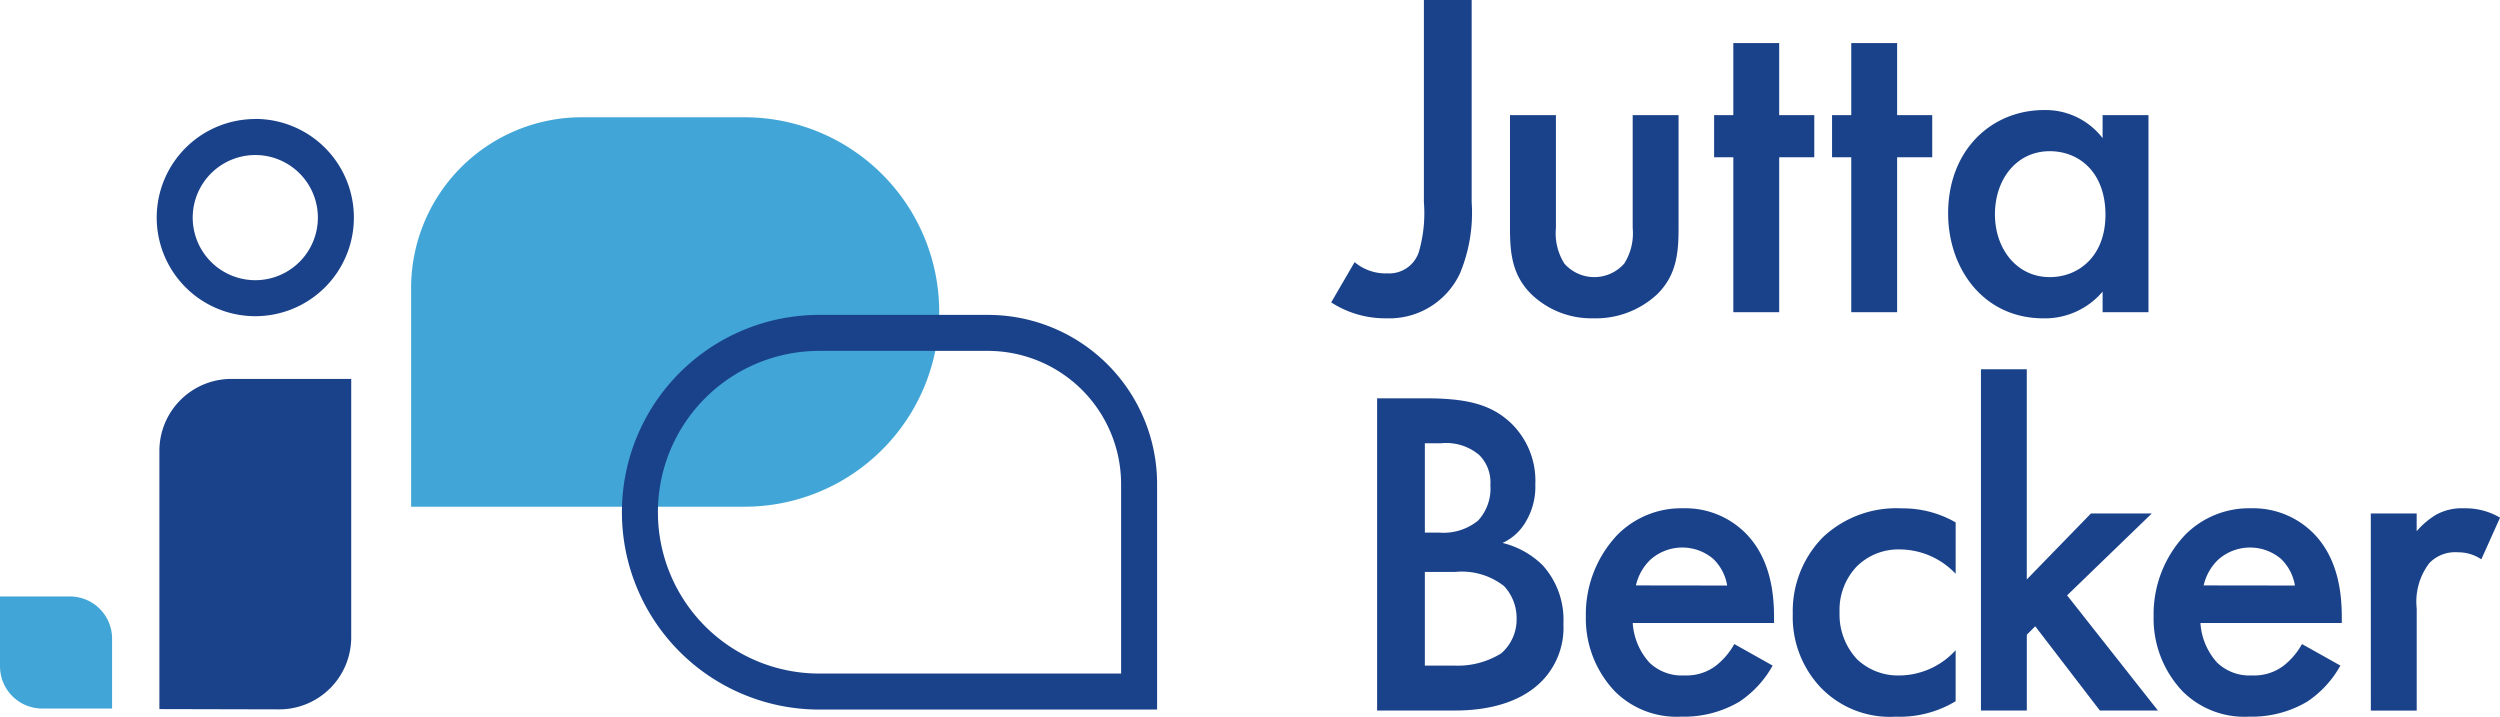 <svg xmlns="http://www.w3.org/2000/svg" width="187" height="53.602" viewBox="0 0 187 53.602"><defs><style>.a{fill:#1a428a;}.b{fill:#41a6d7;}</style></defs><path class="a" d="M816.113,0V15.126a11.774,11.774,0,0,1-.875,5.322,5.83,5.83,0,0,1-5.5,3.361,7.4,7.4,0,0,1-4.132-1.191l1.751-3.011a3.582,3.582,0,0,0,2.451.84,2.327,2.327,0,0,0,2.346-1.576,10.384,10.384,0,0,0,.385-3.746V0Z" transform="translate(-706.032)"></path><path class="a" d="M917.242,69.68v8.438a4.245,4.245,0,0,0,.63,2.661,2.98,2.98,0,0,0,4.482,0,4.242,4.242,0,0,0,.63-2.661V69.68h3.431v8.543c0,1.891-.21,3.466-1.575,4.832a6.723,6.723,0,0,1-4.8,1.821,6.476,6.476,0,0,1-4.656-1.821c-1.366-1.366-1.576-2.941-1.576-4.832V69.68Z" transform="translate(-800.859 -61.067)"></path><path class="a" d="M1042.175,34.6V46.193h-3.431V34.6h-1.436V31.452h1.436V26.061h3.431v5.392h2.626V34.6Z" transform="translate(-909.092 -22.839)"></path><path class="a" d="M1113.549,34.6V46.193h-3.431V34.6h-1.436V31.452h1.436V26.061h3.431v5.392h2.626V34.6Z" transform="translate(-971.644 -22.839)"></path><path class="a" d="M1190.481,66.951h3.431v14.74h-3.431v-1.54a5.661,5.661,0,0,1-4.412,2c-4.552,0-7.143-3.781-7.143-7.843,0-4.8,3.291-7.738,7.178-7.738a5.374,5.374,0,0,1,4.376,2.1Zm-8.053,7.423c0,2.556,1.611,4.692,4.1,4.692,2.171,0,4.166-1.576,4.166-4.657,0-3.221-2-4.762-4.166-4.762-2.486,0-4.1,2.1-4.1,4.727" transform="translate(-1033.206 -58.338)"></path><path class="a" d="M836.905,241.037c3.011,0,4.9.385,6.442,1.821a5.992,5.992,0,0,1,1.856,4.622,5.093,5.093,0,0,1-.7,2.766,3.873,3.873,0,0,1-1.751,1.611,6.417,6.417,0,0,1,3.011,1.681,6.078,6.078,0,0,1,1.541,4.376,5.7,5.7,0,0,1-1.541,4.2c-1.856,1.961-4.762,2.276-6.547,2.276h-5.847V241.037Zm.035,10.048h1.085a4.1,4.1,0,0,0,2.906-.91,3.543,3.543,0,0,0,.91-2.661,2.886,2.886,0,0,0-.84-2.241,3.83,3.83,0,0,0-2.836-.875H836.94Zm0,9.944h2.171a6.159,6.159,0,0,0,3.536-.91,3.349,3.349,0,0,0,1.156-2.591,3.5,3.5,0,0,0-.946-2.451,5.126,5.126,0,0,0-3.676-1.05H836.94Z" transform="translate(-730.361 -211.244)"></path><path class="a" d="M973.665,319.366a7.73,7.73,0,0,1-2.486,2.7,8.112,8.112,0,0,1-4.342,1.12,6.536,6.536,0,0,1-4.972-1.891,7.911,7.911,0,0,1-2.171-5.637,8.64,8.64,0,0,1,2.346-6.057,6.713,6.713,0,0,1,4.937-2,6.348,6.348,0,0,1,4.727,1.926c1.891,1.961,2.066,4.692,2.066,6.233v.42H963.2a4.873,4.873,0,0,0,1.26,2.976,3.506,3.506,0,0,0,2.626.946,3.614,3.614,0,0,0,2.346-.735,5.327,5.327,0,0,0,1.366-1.611Zm-3.4-5.987a3.564,3.564,0,0,0-1.05-2,3.578,3.578,0,0,0-4.727.1,3.863,3.863,0,0,0-1.05,1.891Z" transform="translate(-841.072 -269.581)"></path><path class="a" d="M1097.075,312.5a5.787,5.787,0,0,0-4.166-1.821,4.412,4.412,0,0,0-3.256,1.3,4.71,4.71,0,0,0-1.26,3.4,4.883,4.883,0,0,0,1.33,3.536,4.458,4.458,0,0,0,3.116,1.191,5.743,5.743,0,0,0,4.236-1.891v3.817a8.071,8.071,0,0,1-4.482,1.156,7.181,7.181,0,0,1-5.6-2.171,7.66,7.66,0,0,1-2.1-5.532,7.874,7.874,0,0,1,2.241-5.707,8,8,0,0,1,5.917-2.171,7.915,7.915,0,0,1,4.026,1.05Z" transform="translate(-950.793 -269.581)"></path><path class="a" d="M1202.188,223.472v15.721l4.8-4.937h4.552l-6.337,6.127,6.792,8.613h-4.342l-4.832-6.3-.63.63V249h-3.431V223.472Z" transform="translate(-1050.585 -195.85)"></path><path class="a" d="M1317.248,319.366a7.733,7.733,0,0,1-2.486,2.7,8.112,8.112,0,0,1-4.342,1.12,6.537,6.537,0,0,1-4.972-1.891,7.91,7.91,0,0,1-2.171-5.637,8.639,8.639,0,0,1,2.346-6.057,6.714,6.714,0,0,1,4.937-2,6.349,6.349,0,0,1,4.727,1.926c1.891,1.961,2.066,4.692,2.066,6.233v.42h-10.574a4.872,4.872,0,0,0,1.26,2.976,3.506,3.506,0,0,0,2.626.946,3.614,3.614,0,0,0,2.346-.735,5.324,5.324,0,0,0,1.365-1.611Zm-3.4-5.987a3.565,3.565,0,0,0-1.05-2,3.578,3.578,0,0,0-4.727.1,3.864,3.864,0,0,0-1.05,1.891Z" transform="translate(-1142.187 -269.581)"></path><path class="a" d="M1434.706,307.987h3.431v1.331a5.936,5.936,0,0,1,1.436-1.226,3.961,3.961,0,0,1,2.1-.49,5.088,5.088,0,0,1,2.7.7l-1.4,3.116a3.1,3.1,0,0,0-1.751-.525,2.673,2.673,0,0,0-2.136.806,4.748,4.748,0,0,0-.946,3.4v7.633h-3.431Z" transform="translate(-1257.37 -269.581)"></path><path class="b" d="M273.726,70.958H261.563a12.775,12.775,0,0,0-12.775,12.775v16.356h24.938a14.565,14.565,0,0,0,14.565-14.565h0a14.565,14.565,0,0,0-14.565-14.565" transform="translate(-218.037 -62.187)"></path><path class="a" d="M96.451,254V234.689a5.386,5.386,0,0,1,5.386-5.386H110.8v19.332a5.386,5.386,0,0,1-5.4,5.386Z" transform="translate(-84.529 -200.96)"></path><path class="a" d="M102.211,74.7a4.681,4.681,0,1,1-4.681,4.681,4.686,4.686,0,0,1,4.681-4.681m0-2.693a7.374,7.374,0,1,0,7.374,7.374A7.374,7.374,0,0,0,102.211,72" transform="translate(-83.115 -63.104)"></path><path class="a" d="M403.732,193.256a9.971,9.971,0,0,1,9.959,9.959V217.39H391.112a12.067,12.067,0,0,1,0-24.134Zm0-2.693h-12.62a14.76,14.76,0,0,0,0,29.521h25.272V203.216a12.652,12.652,0,0,0-12.652-12.653" transform="translate(-329.833 -167.009)"></path><path class="b" d="M5.227,360.938H0v5.227a3.157,3.157,0,0,0,3.157,3.157H8.384v-5.227a3.157,3.157,0,0,0-3.157-3.157" transform="translate(0 -316.324)"></path></svg>